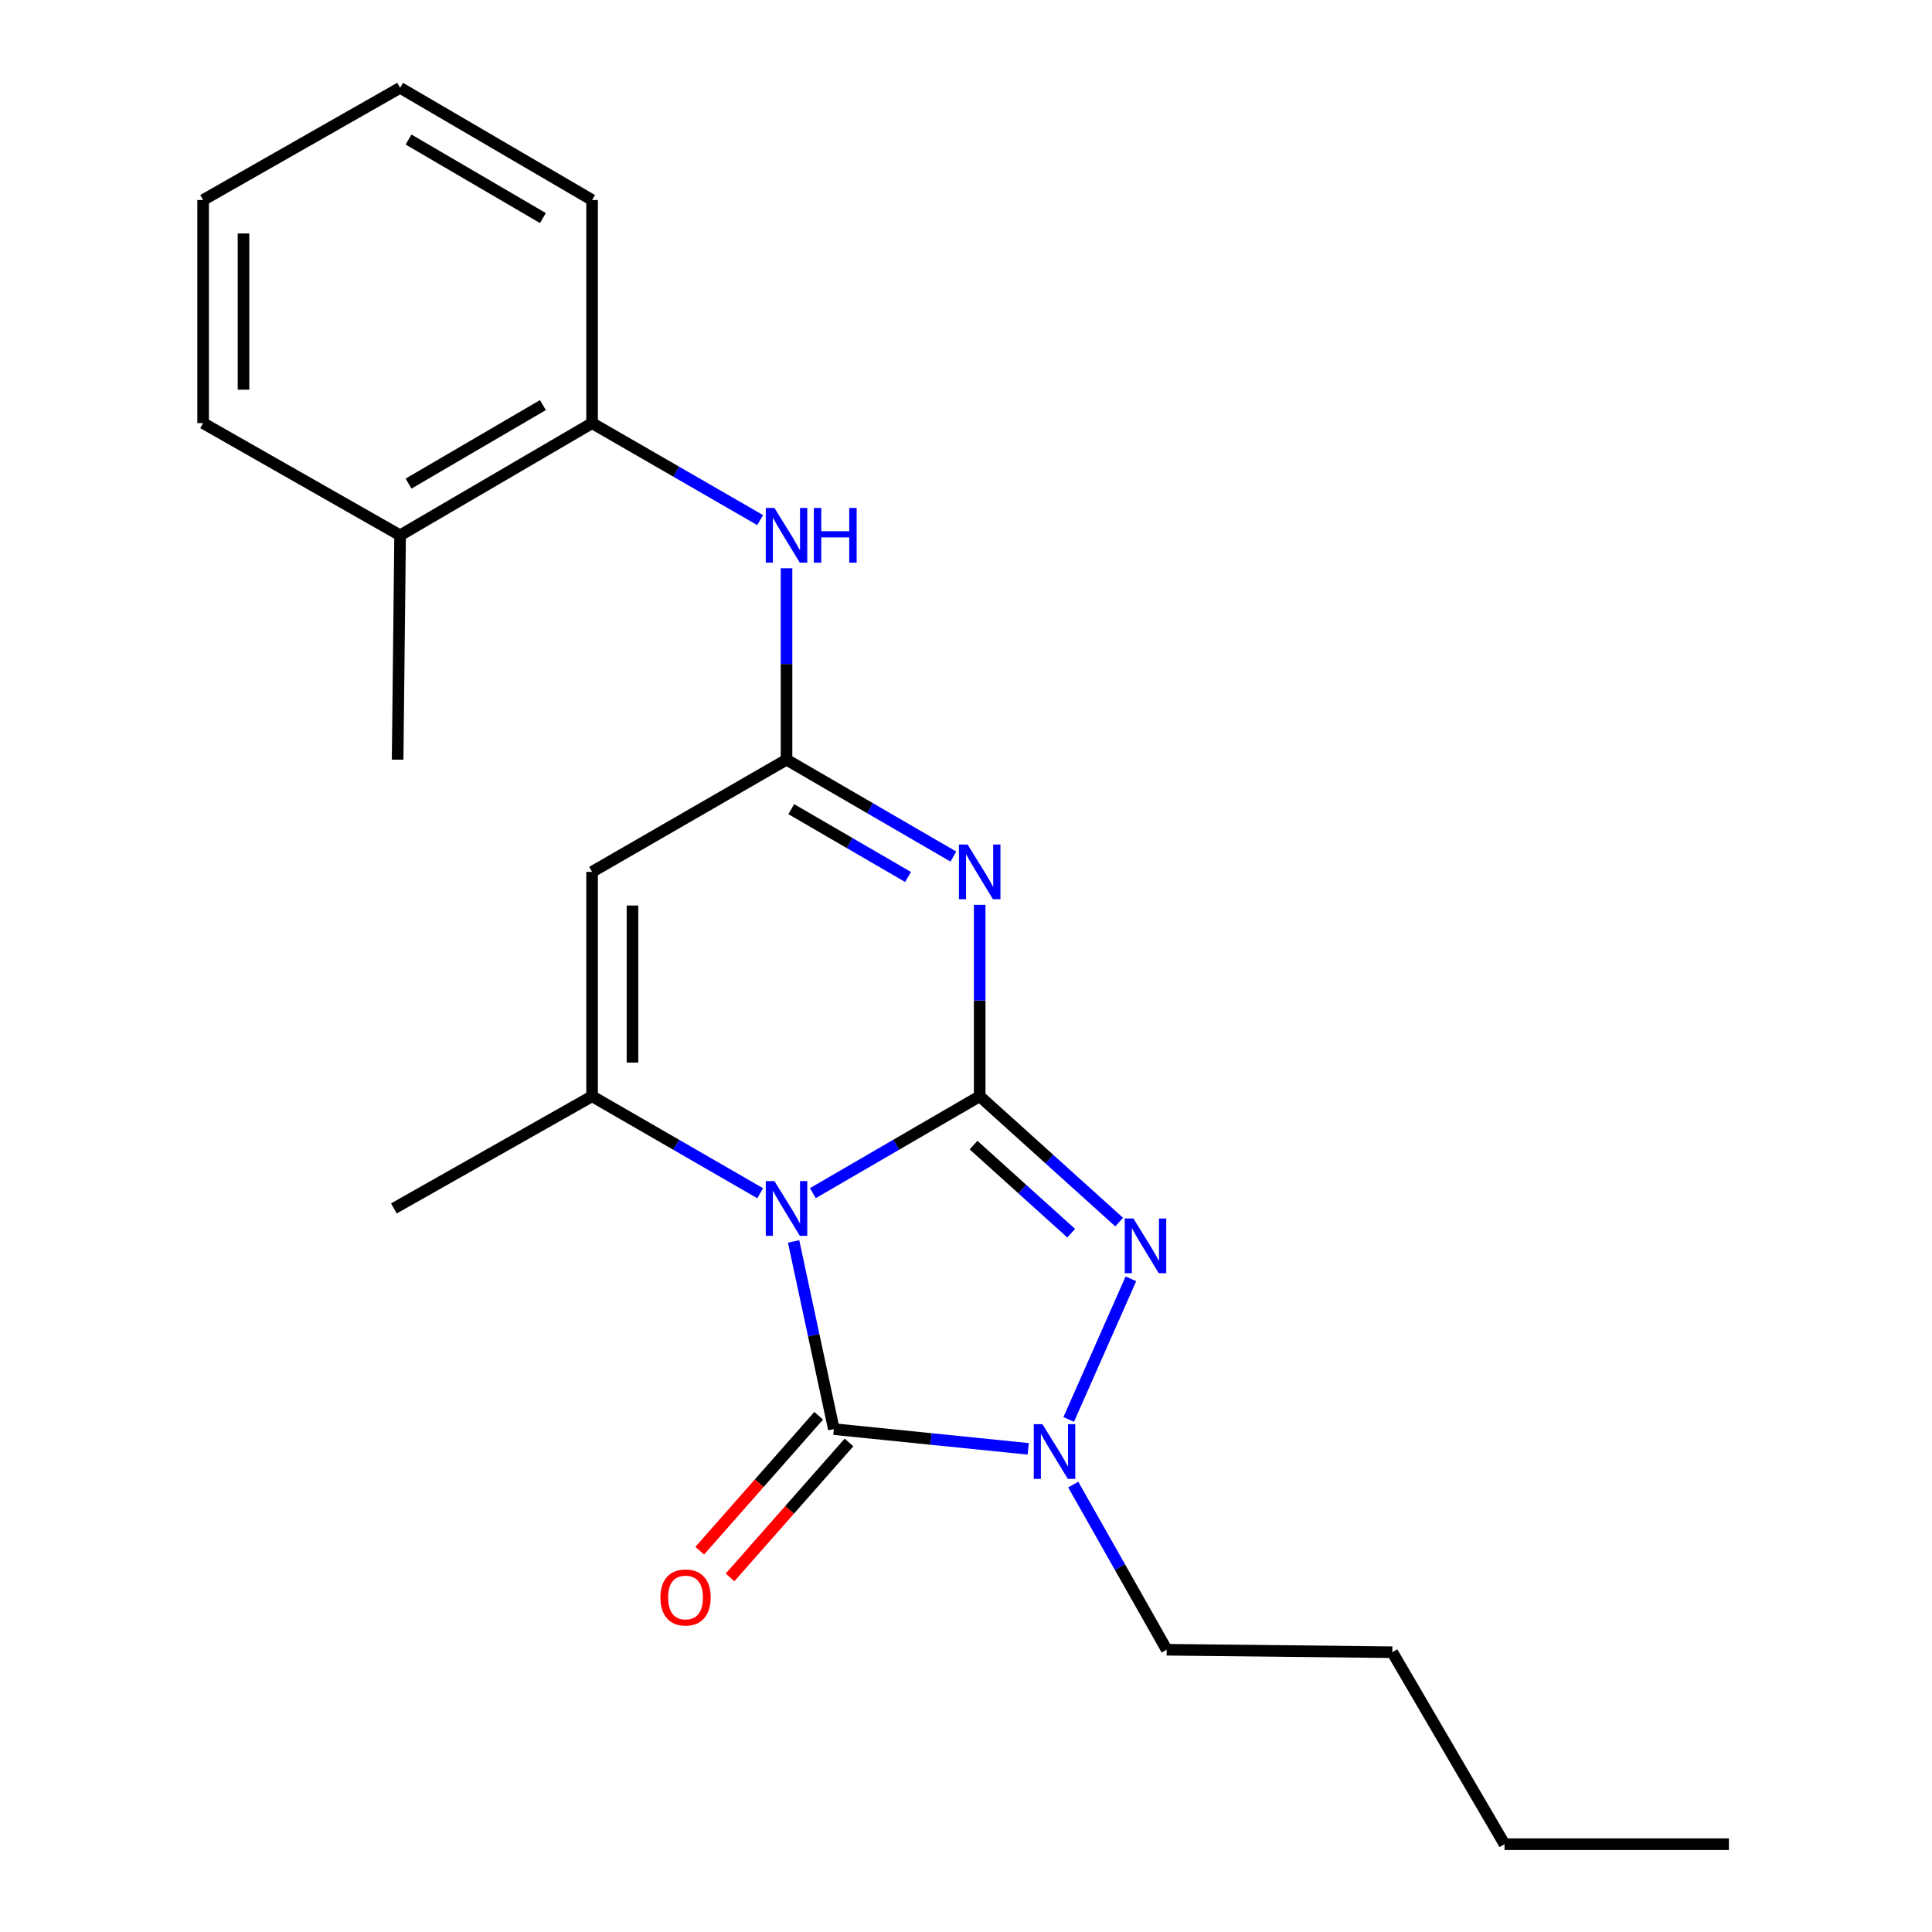 <?xml version='1.0' encoding='iso-8859-1'?>
<svg version='1.1' baseProfile='full'
              xmlns='http://www.w3.org/2000/svg'
                      xmlns:rdkit='http://www.rdkit.org/xml'
                      xmlns:xlink='http://www.w3.org/1999/xlink'
                  xml:space='preserve'
width='1000px' height='1000px' viewBox='0 0 1000 1000'>
<!-- END OF HEADER -->
<rect style='opacity:1.0;fill:#FFFFFF;stroke:none' width='1000' height='1000' x='0' y='0'> </rect>
<path class='bond-0' d='M 420.735,617.569 L 463.91,592.491' style='fill:none;fill-rule:evenodd;stroke:#0000FF;stroke-width:6px;stroke-linecap:butt;stroke-linejoin:miter;stroke-opacity:1' />
<path class='bond-0' d='M 463.91,592.491 L 507.085,567.412' style='fill:none;fill-rule:evenodd;stroke:#000000;stroke-width:6px;stroke-linecap:butt;stroke-linejoin:miter;stroke-opacity:1' />
<path class='bond-2' d='M 410.768,642.567 L 421.184,691.137' style='fill:none;fill-rule:evenodd;stroke:#0000FF;stroke-width:6px;stroke-linecap:butt;stroke-linejoin:miter;stroke-opacity:1' />
<path class='bond-2' d='M 421.184,691.137 L 431.6,739.706' style='fill:none;fill-rule:evenodd;stroke:#000000;stroke-width:6px;stroke-linecap:butt;stroke-linejoin:miter;stroke-opacity:1' />
<path class='bond-4' d='M 393.46,617.613 L 349.961,592.513' style='fill:none;fill-rule:evenodd;stroke:#0000FF;stroke-width:6px;stroke-linecap:butt;stroke-linejoin:miter;stroke-opacity:1' />
<path class='bond-4' d='M 349.961,592.513 L 306.462,567.412' style='fill:none;fill-rule:evenodd;stroke:#000000;stroke-width:6px;stroke-linecap:butt;stroke-linejoin:miter;stroke-opacity:1' />
<path class='bond-1' d='M 507.085,567.412 L 507.085,517.876' style='fill:none;fill-rule:evenodd;stroke:#000000;stroke-width:6px;stroke-linecap:butt;stroke-linejoin:miter;stroke-opacity:1' />
<path class='bond-1' d='M 507.085,517.876 L 507.085,468.339' style='fill:none;fill-rule:evenodd;stroke:#0000FF;stroke-width:6px;stroke-linecap:butt;stroke-linejoin:miter;stroke-opacity:1' />
<path class='bond-3' d='M 507.085,567.412 L 543.181,599.981' style='fill:none;fill-rule:evenodd;stroke:#000000;stroke-width:6px;stroke-linecap:butt;stroke-linejoin:miter;stroke-opacity:1' />
<path class='bond-3' d='M 543.181,599.981 L 579.277,632.55' style='fill:none;fill-rule:evenodd;stroke:#0000FF;stroke-width:6px;stroke-linecap:butt;stroke-linejoin:miter;stroke-opacity:1' />
<path class='bond-3' d='M 503.908,592.705 L 529.176,615.503' style='fill:none;fill-rule:evenodd;stroke:#000000;stroke-width:6px;stroke-linecap:butt;stroke-linejoin:miter;stroke-opacity:1' />
<path class='bond-3' d='M 529.176,615.503 L 554.443,638.302' style='fill:none;fill-rule:evenodd;stroke:#0000FF;stroke-width:6px;stroke-linecap:butt;stroke-linejoin:miter;stroke-opacity:1' />
<path class='bond-23' d='M 493.455,443.36 L 450.28,418.287' style='fill:none;fill-rule:evenodd;stroke:#0000FF;stroke-width:6px;stroke-linecap:butt;stroke-linejoin:miter;stroke-opacity:1' />
<path class='bond-23' d='M 450.28,418.287 L 407.105,393.213' style='fill:none;fill-rule:evenodd;stroke:#000000;stroke-width:6px;stroke-linecap:butt;stroke-linejoin:miter;stroke-opacity:1' />
<path class='bond-23' d='M 470.003,453.917 L 439.78,436.366' style='fill:none;fill-rule:evenodd;stroke:#0000FF;stroke-width:6px;stroke-linecap:butt;stroke-linejoin:miter;stroke-opacity:1' />
<path class='bond-23' d='M 439.78,436.366 L 409.558,418.815' style='fill:none;fill-rule:evenodd;stroke:#000000;stroke-width:6px;stroke-linecap:butt;stroke-linejoin:miter;stroke-opacity:1' />
<path class='bond-5' d='M 431.6,739.706 L 481.905,744.812' style='fill:none;fill-rule:evenodd;stroke:#000000;stroke-width:6px;stroke-linecap:butt;stroke-linejoin:miter;stroke-opacity:1' />
<path class='bond-5' d='M 481.905,744.812 L 532.21,749.917' style='fill:none;fill-rule:evenodd;stroke:#0000FF;stroke-width:6px;stroke-linecap:butt;stroke-linejoin:miter;stroke-opacity:1' />
<path class='bond-10' d='M 423.759,732.793 L 392.97,767.715' style='fill:none;fill-rule:evenodd;stroke:#000000;stroke-width:6px;stroke-linecap:butt;stroke-linejoin:miter;stroke-opacity:1' />
<path class='bond-10' d='M 392.97,767.715 L 362.181,802.636' style='fill:none;fill-rule:evenodd;stroke:#FF0000;stroke-width:6px;stroke-linecap:butt;stroke-linejoin:miter;stroke-opacity:1' />
<path class='bond-10' d='M 439.441,746.62 L 408.652,781.541' style='fill:none;fill-rule:evenodd;stroke:#000000;stroke-width:6px;stroke-linecap:butt;stroke-linejoin:miter;stroke-opacity:1' />
<path class='bond-10' d='M 408.652,781.541 L 377.863,816.462' style='fill:none;fill-rule:evenodd;stroke:#FF0000;stroke-width:6px;stroke-linecap:butt;stroke-linejoin:miter;stroke-opacity:1' />
<path class='bond-22' d='M 585.356,661.918 L 553.165,734.695' style='fill:none;fill-rule:evenodd;stroke:#0000FF;stroke-width:6px;stroke-linecap:butt;stroke-linejoin:miter;stroke-opacity:1' />
<path class='bond-7' d='M 306.462,567.412 L 306.462,451.276' style='fill:none;fill-rule:evenodd;stroke:#000000;stroke-width:6px;stroke-linecap:butt;stroke-linejoin:miter;stroke-opacity:1' />
<path class='bond-7' d='M 327.369,549.992 L 327.369,468.696' style='fill:none;fill-rule:evenodd;stroke:#000000;stroke-width:6px;stroke-linecap:butt;stroke-linejoin:miter;stroke-opacity:1' />
<path class='bond-13' d='M 306.462,567.412 L 203.869,625.486' style='fill:none;fill-rule:evenodd;stroke:#000000;stroke-width:6px;stroke-linecap:butt;stroke-linejoin:miter;stroke-opacity:1' />
<path class='bond-12' d='M 555.501,768.405 L 579.692,811.154' style='fill:none;fill-rule:evenodd;stroke:#0000FF;stroke-width:6px;stroke-linecap:butt;stroke-linejoin:miter;stroke-opacity:1' />
<path class='bond-12' d='M 579.692,811.154 L 603.883,853.903' style='fill:none;fill-rule:evenodd;stroke:#000000;stroke-width:6px;stroke-linecap:butt;stroke-linejoin:miter;stroke-opacity:1' />
<path class='bond-6' d='M 407.105,393.213 L 306.462,451.276' style='fill:none;fill-rule:evenodd;stroke:#000000;stroke-width:6px;stroke-linecap:butt;stroke-linejoin:miter;stroke-opacity:1' />
<path class='bond-8' d='M 407.105,393.213 L 407.105,343.677' style='fill:none;fill-rule:evenodd;stroke:#000000;stroke-width:6px;stroke-linecap:butt;stroke-linejoin:miter;stroke-opacity:1' />
<path class='bond-8' d='M 407.105,343.677 L 407.105,294.14' style='fill:none;fill-rule:evenodd;stroke:#0000FF;stroke-width:6px;stroke-linecap:butt;stroke-linejoin:miter;stroke-opacity:1' />
<path class='bond-9' d='M 393.46,269.205 L 349.961,244.11' style='fill:none;fill-rule:evenodd;stroke:#0000FF;stroke-width:6px;stroke-linecap:butt;stroke-linejoin:miter;stroke-opacity:1' />
<path class='bond-9' d='M 349.961,244.11 L 306.462,219.015' style='fill:none;fill-rule:evenodd;stroke:#000000;stroke-width:6px;stroke-linecap:butt;stroke-linejoin:miter;stroke-opacity:1' />
<path class='bond-11' d='M 306.462,219.015 L 207.098,277.077' style='fill:none;fill-rule:evenodd;stroke:#000000;stroke-width:6px;stroke-linecap:butt;stroke-linejoin:miter;stroke-opacity:1' />
<path class='bond-11' d='M 281.01,209.673 L 211.455,250.317' style='fill:none;fill-rule:evenodd;stroke:#000000;stroke-width:6px;stroke-linecap:butt;stroke-linejoin:miter;stroke-opacity:1' />
<path class='bond-14' d='M 306.462,219.015 L 306.462,103.529' style='fill:none;fill-rule:evenodd;stroke:#000000;stroke-width:6px;stroke-linecap:butt;stroke-linejoin:miter;stroke-opacity:1' />
<path class='bond-15' d='M 207.098,277.077 L 205.809,393.213' style='fill:none;fill-rule:evenodd;stroke:#000000;stroke-width:6px;stroke-linecap:butt;stroke-linejoin:miter;stroke-opacity:1' />
<path class='bond-16' d='M 207.098,277.077 L 105.131,219.015' style='fill:none;fill-rule:evenodd;stroke:#000000;stroke-width:6px;stroke-linecap:butt;stroke-linejoin:miter;stroke-opacity:1' />
<path class='bond-17' d='M 603.883,853.903 L 720.658,855.181' style='fill:none;fill-rule:evenodd;stroke:#000000;stroke-width:6px;stroke-linecap:butt;stroke-linejoin:miter;stroke-opacity:1' />
<path class='bond-19' d='M 306.462,103.529 L 207.098,45.455' style='fill:none;fill-rule:evenodd;stroke:#000000;stroke-width:6px;stroke-linecap:butt;stroke-linejoin:miter;stroke-opacity:1' />
<path class='bond-19' d='M 281.008,112.867 L 211.453,72.216' style='fill:none;fill-rule:evenodd;stroke:#000000;stroke-width:6px;stroke-linecap:butt;stroke-linejoin:miter;stroke-opacity:1' />
<path class='bond-24' d='M 105.131,219.015 L 105.131,103.529' style='fill:none;fill-rule:evenodd;stroke:#000000;stroke-width:6px;stroke-linecap:butt;stroke-linejoin:miter;stroke-opacity:1' />
<path class='bond-24' d='M 126.038,201.692 L 126.038,120.851' style='fill:none;fill-rule:evenodd;stroke:#000000;stroke-width:6px;stroke-linecap:butt;stroke-linejoin:miter;stroke-opacity:1' />
<path class='bond-18' d='M 720.658,855.181 L 778.732,954.545' style='fill:none;fill-rule:evenodd;stroke:#000000;stroke-width:6px;stroke-linecap:butt;stroke-linejoin:miter;stroke-opacity:1' />
<path class='bond-20' d='M 778.732,954.545 L 894.869,954.545' style='fill:none;fill-rule:evenodd;stroke:#000000;stroke-width:6px;stroke-linecap:butt;stroke-linejoin:miter;stroke-opacity:1' />
<path class='bond-21' d='M 207.098,45.455 L 105.131,103.529' style='fill:none;fill-rule:evenodd;stroke:#000000;stroke-width:6px;stroke-linecap:butt;stroke-linejoin:miter;stroke-opacity:1' />
<path  class='atom-0' d='M 400.845 611.326
L 410.125 626.326
Q 411.045 627.806, 412.525 630.486
Q 414.005 633.166, 414.085 633.326
L 414.085 611.326
L 417.845 611.326
L 417.845 639.646
L 413.965 639.646
L 404.005 623.246
Q 402.845 621.326, 401.605 619.126
Q 400.405 616.926, 400.045 616.246
L 400.045 639.646
L 396.365 639.646
L 396.365 611.326
L 400.845 611.326
' fill='#0000FF'/>
<path  class='atom-2' d='M 500.825 437.116
L 510.105 452.116
Q 511.025 453.596, 512.505 456.276
Q 513.985 458.956, 514.065 459.116
L 514.065 437.116
L 517.825 437.116
L 517.825 465.436
L 513.945 465.436
L 503.985 449.036
Q 502.825 447.116, 501.585 444.916
Q 500.385 442.716, 500.025 442.036
L 500.025 465.436
L 496.345 465.436
L 496.345 437.116
L 500.825 437.116
' fill='#0000FF'/>
<path  class='atom-4' d='M 586.647 630.688
L 595.927 645.688
Q 596.847 647.168, 598.327 649.848
Q 599.807 652.528, 599.887 652.688
L 599.887 630.688
L 603.647 630.688
L 603.647 659.008
L 599.767 659.008
L 589.807 642.608
Q 588.647 640.688, 587.407 638.488
Q 586.207 636.288, 585.847 635.608
L 585.847 659.008
L 582.167 659.008
L 582.167 630.688
L 586.647 630.688
' fill='#0000FF'/>
<path  class='atom-6' d='M 539.56 737.138
L 548.84 752.138
Q 549.76 753.618, 551.24 756.298
Q 552.72 758.978, 552.8 759.138
L 552.8 737.138
L 556.56 737.138
L 556.56 765.458
L 552.68 765.458
L 542.72 749.058
Q 541.56 747.138, 540.32 744.938
Q 539.12 742.738, 538.76 742.058
L 538.76 765.458
L 535.08 765.458
L 535.08 737.138
L 539.56 737.138
' fill='#0000FF'/>
<path  class='atom-9' d='M 400.845 262.917
L 410.125 277.917
Q 411.045 279.397, 412.525 282.077
Q 414.005 284.757, 414.085 284.917
L 414.085 262.917
L 417.845 262.917
L 417.845 291.237
L 413.965 291.237
L 404.005 274.837
Q 402.845 272.917, 401.605 270.717
Q 400.405 268.517, 400.045 267.837
L 400.045 291.237
L 396.365 291.237
L 396.365 262.917
L 400.845 262.917
' fill='#0000FF'/>
<path  class='atom-9' d='M 421.245 262.917
L 425.085 262.917
L 425.085 274.957
L 439.565 274.957
L 439.565 262.917
L 443.405 262.917
L 443.405 291.237
L 439.565 291.237
L 439.565 278.157
L 425.085 278.157
L 425.085 291.237
L 421.245 291.237
L 421.245 262.917
' fill='#0000FF'/>
<path  class='atom-11' d='M 341.838 826.851
Q 341.838 820.051, 345.198 816.251
Q 348.558 812.451, 354.838 812.451
Q 361.118 812.451, 364.478 816.251
Q 367.838 820.051, 367.838 826.851
Q 367.838 833.731, 364.438 837.651
Q 361.038 841.531, 354.838 841.531
Q 348.598 841.531, 345.198 837.651
Q 341.838 833.771, 341.838 826.851
M 354.838 838.331
Q 359.158 838.331, 361.478 835.451
Q 363.838 832.531, 363.838 826.851
Q 363.838 821.291, 361.478 818.491
Q 359.158 815.651, 354.838 815.651
Q 350.518 815.651, 348.158 818.451
Q 345.838 821.251, 345.838 826.851
Q 345.838 832.571, 348.158 835.451
Q 350.518 838.331, 354.838 838.331
' fill='#FF0000'/>
</svg>
